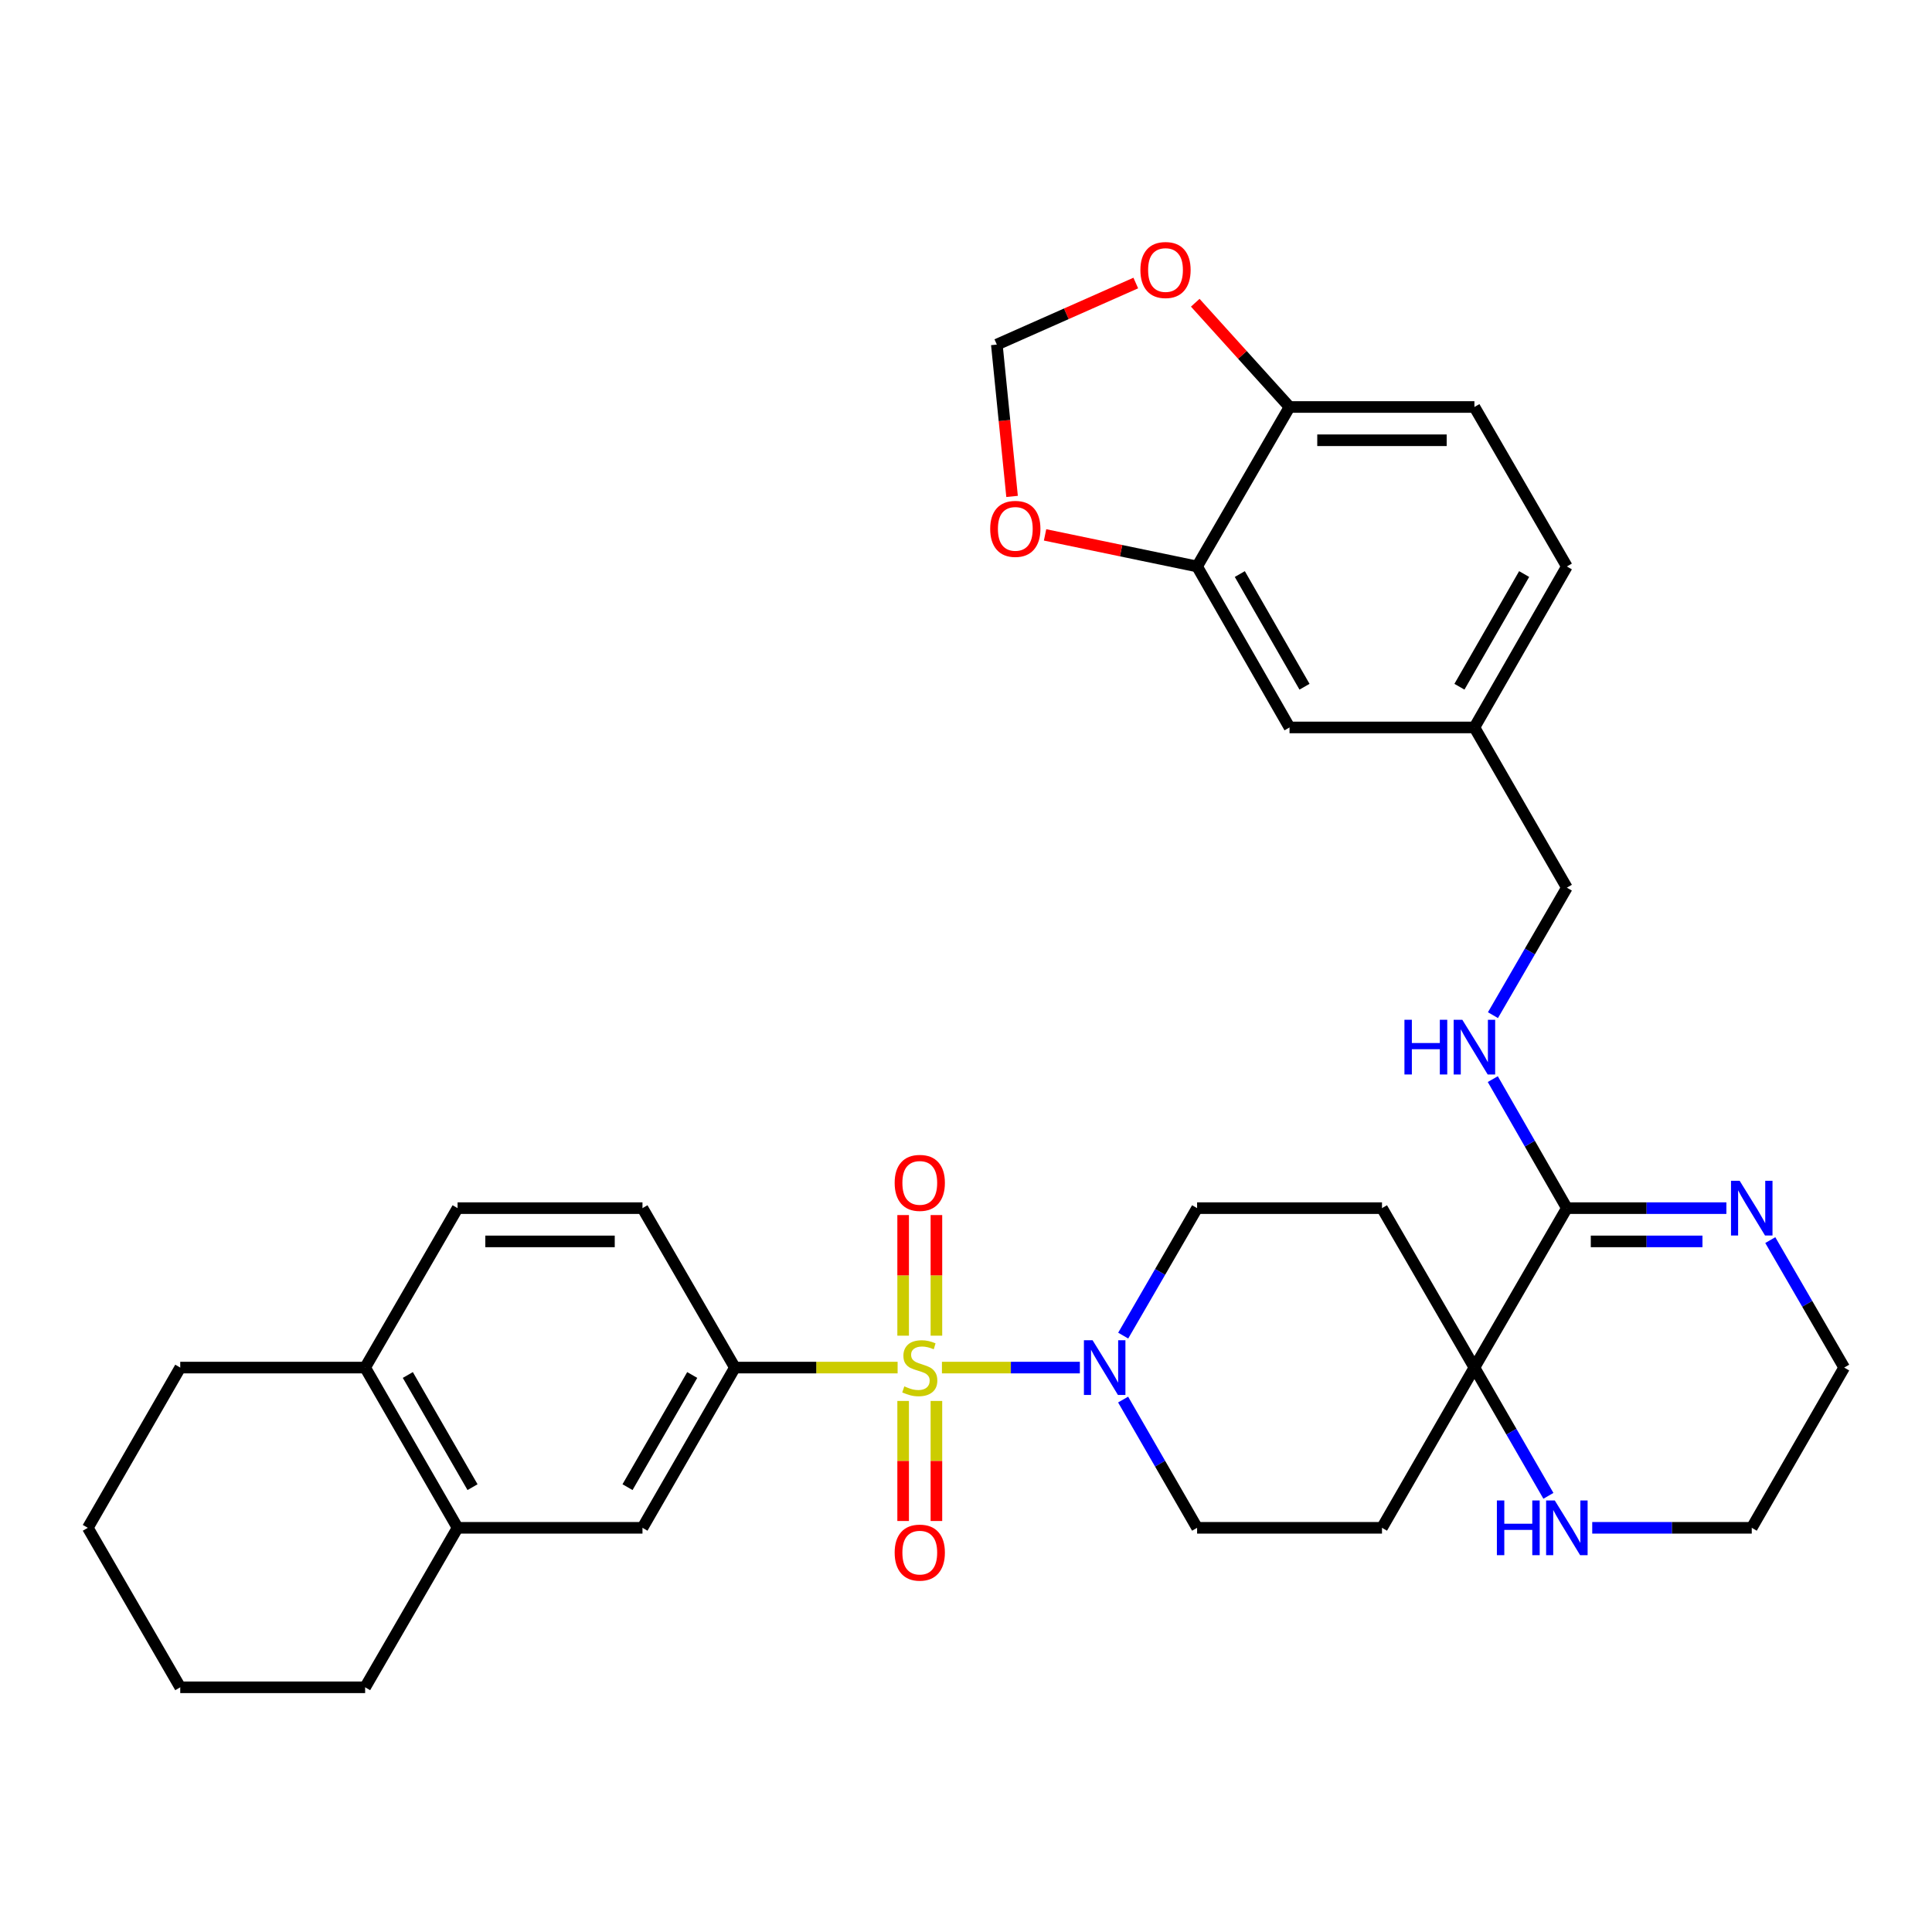 <?xml version='1.0' encoding='iso-8859-1'?>
<svg version='1.1' baseProfile='full'
              xmlns='http://www.w3.org/2000/svg'
                      xmlns:rdkit='http://www.rdkit.org/xml'
                      xmlns:xlink='http://www.w3.org/1999/xlink'
                  xml:space='preserve'
width='1000px' height='1000px' viewBox='0 0 1000 1000'>
<!-- END OF HEADER -->
<rect style='opacity:1.0;fill:#FFFFFF;stroke:none' width='1000' height='1000' x='0' y='0'> </rect>
<path class='bond-0' d='M 487.548,707.858 L 523.238,707.858' style='fill:none;fill-rule:evenodd;stroke:#CCCC00;stroke-width:6px;stroke-linecap:butt;stroke-linejoin:miter;stroke-opacity:1' />
<path class='bond-0' d='M 523.238,707.858 L 558.929,707.858' style='fill:none;fill-rule:evenodd;stroke:#0000FF;stroke-width:6px;stroke-linecap:butt;stroke-linejoin:miter;stroke-opacity:1' />
<path class='bond-1' d='M 464.603,707.858 L 422.494,707.858' style='fill:none;fill-rule:evenodd;stroke:#CCCC00;stroke-width:6px;stroke-linecap:butt;stroke-linejoin:miter;stroke-opacity:1' />
<path class='bond-1' d='M 422.494,707.858 L 380.385,707.858' style='fill:none;fill-rule:evenodd;stroke:#000000;stroke-width:6px;stroke-linecap:butt;stroke-linejoin:miter;stroke-opacity:1' />
<path class='bond-7' d='M 467.466,725.13 L 467.466,756.199' style='fill:none;fill-rule:evenodd;stroke:#CCCC00;stroke-width:6px;stroke-linecap:butt;stroke-linejoin:miter;stroke-opacity:1' />
<path class='bond-7' d='M 467.466,756.199 L 467.466,787.267' style='fill:none;fill-rule:evenodd;stroke:#FF0000;stroke-width:6px;stroke-linecap:butt;stroke-linejoin:miter;stroke-opacity:1' />
<path class='bond-7' d='M 484.685,725.13 L 484.685,756.199' style='fill:none;fill-rule:evenodd;stroke:#CCCC00;stroke-width:6px;stroke-linecap:butt;stroke-linejoin:miter;stroke-opacity:1' />
<path class='bond-7' d='M 484.685,756.199 L 484.685,787.267' style='fill:none;fill-rule:evenodd;stroke:#FF0000;stroke-width:6px;stroke-linecap:butt;stroke-linejoin:miter;stroke-opacity:1' />
<path class='bond-8' d='M 484.685,691.346 L 484.685,660.131' style='fill:none;fill-rule:evenodd;stroke:#CCCC00;stroke-width:6px;stroke-linecap:butt;stroke-linejoin:miter;stroke-opacity:1' />
<path class='bond-8' d='M 484.685,660.131 L 484.685,628.916' style='fill:none;fill-rule:evenodd;stroke:#FF0000;stroke-width:6px;stroke-linecap:butt;stroke-linejoin:miter;stroke-opacity:1' />
<path class='bond-8' d='M 467.466,691.346 L 467.466,660.131' style='fill:none;fill-rule:evenodd;stroke:#CCCC00;stroke-width:6px;stroke-linecap:butt;stroke-linejoin:miter;stroke-opacity:1' />
<path class='bond-8' d='M 467.466,660.131 L 467.466,628.916' style='fill:none;fill-rule:evenodd;stroke:#FF0000;stroke-width:6px;stroke-linecap:butt;stroke-linejoin:miter;stroke-opacity:1' />
<path class='bond-16' d='M 581.366,691.313 L 600.49,658.322' style='fill:none;fill-rule:evenodd;stroke:#0000FF;stroke-width:6px;stroke-linecap:butt;stroke-linejoin:miter;stroke-opacity:1' />
<path class='bond-16' d='M 600.49,658.322 L 619.615,625.33' style='fill:none;fill-rule:evenodd;stroke:#000000;stroke-width:6px;stroke-linecap:butt;stroke-linejoin:miter;stroke-opacity:1' />
<path class='bond-17' d='M 581.323,724.411 L 600.469,757.604' style='fill:none;fill-rule:evenodd;stroke:#0000FF;stroke-width:6px;stroke-linecap:butt;stroke-linejoin:miter;stroke-opacity:1' />
<path class='bond-17' d='M 600.469,757.604 L 619.615,790.796' style='fill:none;fill-rule:evenodd;stroke:#000000;stroke-width:6px;stroke-linecap:butt;stroke-linejoin:miter;stroke-opacity:1' />
<path class='bond-5' d='M 380.385,707.858 L 332.544,790.796' style='fill:none;fill-rule:evenodd;stroke:#000000;stroke-width:6px;stroke-linecap:butt;stroke-linejoin:miter;stroke-opacity:1' />
<path class='bond-5' d='M 358.293,711.695 L 324.805,769.752' style='fill:none;fill-rule:evenodd;stroke:#000000;stroke-width:6px;stroke-linecap:butt;stroke-linejoin:miter;stroke-opacity:1' />
<path class='bond-21' d='M 380.385,707.858 L 332.544,625.33' style='fill:none;fill-rule:evenodd;stroke:#000000;stroke-width:6px;stroke-linecap:butt;stroke-linejoin:miter;stroke-opacity:1' />
<path class='bond-2' d='M 811.005,625.33 L 763.155,707.858' style='fill:none;fill-rule:evenodd;stroke:#000000;stroke-width:6px;stroke-linecap:butt;stroke-linejoin:miter;stroke-opacity:1' />
<path class='bond-4' d='M 811.005,625.33 L 852.289,625.33' style='fill:none;fill-rule:evenodd;stroke:#000000;stroke-width:6px;stroke-linecap:butt;stroke-linejoin:miter;stroke-opacity:1' />
<path class='bond-4' d='M 852.289,625.33 L 893.573,625.33' style='fill:none;fill-rule:evenodd;stroke:#0000FF;stroke-width:6px;stroke-linecap:butt;stroke-linejoin:miter;stroke-opacity:1' />
<path class='bond-4' d='M 823.39,642.549 L 852.289,642.549' style='fill:none;fill-rule:evenodd;stroke:#000000;stroke-width:6px;stroke-linecap:butt;stroke-linejoin:miter;stroke-opacity:1' />
<path class='bond-4' d='M 852.289,642.549 L 881.188,642.549' style='fill:none;fill-rule:evenodd;stroke:#0000FF;stroke-width:6px;stroke-linecap:butt;stroke-linejoin:miter;stroke-opacity:1' />
<path class='bond-9' d='M 811.005,625.33 L 791.835,591.941' style='fill:none;fill-rule:evenodd;stroke:#000000;stroke-width:6px;stroke-linecap:butt;stroke-linejoin:miter;stroke-opacity:1' />
<path class='bond-9' d='M 791.835,591.941 L 772.665,558.552' style='fill:none;fill-rule:evenodd;stroke:#0000FF;stroke-width:6px;stroke-linecap:butt;stroke-linejoin:miter;stroke-opacity:1' />
<path class='bond-3' d='M 763.155,707.858 L 715.315,790.796' style='fill:none;fill-rule:evenodd;stroke:#000000;stroke-width:6px;stroke-linecap:butt;stroke-linejoin:miter;stroke-opacity:1' />
<path class='bond-10' d='M 763.155,707.858 L 782.305,741.05' style='fill:none;fill-rule:evenodd;stroke:#000000;stroke-width:6px;stroke-linecap:butt;stroke-linejoin:miter;stroke-opacity:1' />
<path class='bond-10' d='M 782.305,741.05 L 801.455,774.242' style='fill:none;fill-rule:evenodd;stroke:#0000FF;stroke-width:6px;stroke-linecap:butt;stroke-linejoin:miter;stroke-opacity:1' />
<path class='bond-34' d='M 763.155,707.858 L 715.315,625.33' style='fill:none;fill-rule:evenodd;stroke:#000000;stroke-width:6px;stroke-linecap:butt;stroke-linejoin:miter;stroke-opacity:1' />
<path class='bond-37' d='M 916.296,641.875 L 935.421,674.866' style='fill:none;fill-rule:evenodd;stroke:#0000FF;stroke-width:6px;stroke-linecap:butt;stroke-linejoin:miter;stroke-opacity:1' />
<path class='bond-37' d='M 935.421,674.866 L 954.545,707.858' style='fill:none;fill-rule:evenodd;stroke:#000000;stroke-width:6px;stroke-linecap:butt;stroke-linejoin:miter;stroke-opacity:1' />
<path class='bond-11' d='M 332.544,790.796 L 236.845,790.796' style='fill:none;fill-rule:evenodd;stroke:#000000;stroke-width:6px;stroke-linecap:butt;stroke-linejoin:miter;stroke-opacity:1' />
<path class='bond-6' d='M 619.615,293.203 L 667.456,376.524' style='fill:none;fill-rule:evenodd;stroke:#000000;stroke-width:6px;stroke-linecap:butt;stroke-linejoin:miter;stroke-opacity:1' />
<path class='bond-6' d='M 641.724,297.127 L 675.212,355.452' style='fill:none;fill-rule:evenodd;stroke:#000000;stroke-width:6px;stroke-linecap:butt;stroke-linejoin:miter;stroke-opacity:1' />
<path class='bond-15' d='M 619.615,293.203 L 580.27,285.031' style='fill:none;fill-rule:evenodd;stroke:#000000;stroke-width:6px;stroke-linecap:butt;stroke-linejoin:miter;stroke-opacity:1' />
<path class='bond-15' d='M 580.27,285.031 L 540.925,276.858' style='fill:none;fill-rule:evenodd;stroke:#FF0000;stroke-width:6px;stroke-linecap:butt;stroke-linejoin:miter;stroke-opacity:1' />
<path class='bond-38' d='M 619.615,293.203 L 667.456,210.657' style='fill:none;fill-rule:evenodd;stroke:#000000;stroke-width:6px;stroke-linecap:butt;stroke-linejoin:miter;stroke-opacity:1' />
<path class='bond-26' d='M 772.748,525.445 L 791.877,492.454' style='fill:none;fill-rule:evenodd;stroke:#0000FF;stroke-width:6px;stroke-linecap:butt;stroke-linejoin:miter;stroke-opacity:1' />
<path class='bond-26' d='M 791.877,492.454 L 811.005,459.463' style='fill:none;fill-rule:evenodd;stroke:#000000;stroke-width:6px;stroke-linecap:butt;stroke-linejoin:miter;stroke-opacity:1' />
<path class='bond-29' d='M 824.138,790.796 L 865.421,790.796' style='fill:none;fill-rule:evenodd;stroke:#0000FF;stroke-width:6px;stroke-linecap:butt;stroke-linejoin:miter;stroke-opacity:1' />
<path class='bond-29' d='M 865.421,790.796 L 906.705,790.796' style='fill:none;fill-rule:evenodd;stroke:#000000;stroke-width:6px;stroke-linecap:butt;stroke-linejoin:miter;stroke-opacity:1' />
<path class='bond-30' d='M 236.845,790.796 L 188.995,873.342' style='fill:none;fill-rule:evenodd;stroke:#000000;stroke-width:6px;stroke-linecap:butt;stroke-linejoin:miter;stroke-opacity:1' />
<path class='bond-35' d='M 236.845,790.796 L 188.995,707.858' style='fill:none;fill-rule:evenodd;stroke:#000000;stroke-width:6px;stroke-linecap:butt;stroke-linejoin:miter;stroke-opacity:1' />
<path class='bond-35' d='M 244.582,769.75 L 211.087,711.693' style='fill:none;fill-rule:evenodd;stroke:#000000;stroke-width:6px;stroke-linecap:butt;stroke-linejoin:miter;stroke-opacity:1' />
<path class='bond-12' d='M 715.315,790.796 L 619.615,790.796' style='fill:none;fill-rule:evenodd;stroke:#000000;stroke-width:6px;stroke-linecap:butt;stroke-linejoin:miter;stroke-opacity:1' />
<path class='bond-13' d='M 715.315,625.33 L 619.615,625.33' style='fill:none;fill-rule:evenodd;stroke:#000000;stroke-width:6px;stroke-linecap:butt;stroke-linejoin:miter;stroke-opacity:1' />
<path class='bond-14' d='M 667.456,210.657 L 763.155,210.657' style='fill:none;fill-rule:evenodd;stroke:#000000;stroke-width:6px;stroke-linecap:butt;stroke-linejoin:miter;stroke-opacity:1' />
<path class='bond-14' d='M 681.811,227.876 L 748.8,227.876' style='fill:none;fill-rule:evenodd;stroke:#000000;stroke-width:6px;stroke-linecap:butt;stroke-linejoin:miter;stroke-opacity:1' />
<path class='bond-18' d='M 667.456,210.657 L 643.057,183.677' style='fill:none;fill-rule:evenodd;stroke:#000000;stroke-width:6px;stroke-linecap:butt;stroke-linejoin:miter;stroke-opacity:1' />
<path class='bond-18' d='M 643.057,183.677 L 618.659,156.697' style='fill:none;fill-rule:evenodd;stroke:#FF0000;stroke-width:6px;stroke-linecap:butt;stroke-linejoin:miter;stroke-opacity:1' />
<path class='bond-19' d='M 523.845,256.945 L 519.901,217.653' style='fill:none;fill-rule:evenodd;stroke:#FF0000;stroke-width:6px;stroke-linecap:butt;stroke-linejoin:miter;stroke-opacity:1' />
<path class='bond-19' d='M 519.901,217.653 L 515.956,178.361' style='fill:none;fill-rule:evenodd;stroke:#000000;stroke-width:6px;stroke-linecap:butt;stroke-linejoin:miter;stroke-opacity:1' />
<path class='bond-39' d='M 587.879,146.494 L 551.918,162.427' style='fill:none;fill-rule:evenodd;stroke:#FF0000;stroke-width:6px;stroke-linecap:butt;stroke-linejoin:miter;stroke-opacity:1' />
<path class='bond-39' d='M 551.918,162.427 L 515.956,178.361' style='fill:none;fill-rule:evenodd;stroke:#000000;stroke-width:6px;stroke-linecap:butt;stroke-linejoin:miter;stroke-opacity:1' />
<path class='bond-20' d='M 188.995,707.858 L 236.845,625.33' style='fill:none;fill-rule:evenodd;stroke:#000000;stroke-width:6px;stroke-linecap:butt;stroke-linejoin:miter;stroke-opacity:1' />
<path class='bond-31' d='M 188.995,707.858 L 93.295,707.858' style='fill:none;fill-rule:evenodd;stroke:#000000;stroke-width:6px;stroke-linecap:butt;stroke-linejoin:miter;stroke-opacity:1' />
<path class='bond-23' d='M 332.544,625.33 L 236.845,625.33' style='fill:none;fill-rule:evenodd;stroke:#000000;stroke-width:6px;stroke-linecap:butt;stroke-linejoin:miter;stroke-opacity:1' />
<path class='bond-23' d='M 318.189,642.549 L 251.2,642.549' style='fill:none;fill-rule:evenodd;stroke:#000000;stroke-width:6px;stroke-linecap:butt;stroke-linejoin:miter;stroke-opacity:1' />
<path class='bond-22' d='M 667.456,376.524 L 763.155,376.524' style='fill:none;fill-rule:evenodd;stroke:#000000;stroke-width:6px;stroke-linecap:butt;stroke-linejoin:miter;stroke-opacity:1' />
<path class='bond-24' d='M 763.155,210.657 L 811.005,293.203' style='fill:none;fill-rule:evenodd;stroke:#000000;stroke-width:6px;stroke-linecap:butt;stroke-linejoin:miter;stroke-opacity:1' />
<path class='bond-25' d='M 763.155,376.524 L 811.005,459.463' style='fill:none;fill-rule:evenodd;stroke:#000000;stroke-width:6px;stroke-linecap:butt;stroke-linejoin:miter;stroke-opacity:1' />
<path class='bond-27' d='M 763.155,376.524 L 811.005,293.203' style='fill:none;fill-rule:evenodd;stroke:#000000;stroke-width:6px;stroke-linecap:butt;stroke-linejoin:miter;stroke-opacity:1' />
<path class='bond-27' d='M 755.401,355.451 L 788.896,297.126' style='fill:none;fill-rule:evenodd;stroke:#000000;stroke-width:6px;stroke-linecap:butt;stroke-linejoin:miter;stroke-opacity:1' />
<path class='bond-28' d='M 954.545,707.858 L 906.705,790.796' style='fill:none;fill-rule:evenodd;stroke:#000000;stroke-width:6px;stroke-linecap:butt;stroke-linejoin:miter;stroke-opacity:1' />
<path class='bond-32' d='M 188.995,873.342 L 93.295,873.342' style='fill:none;fill-rule:evenodd;stroke:#000000;stroke-width:6px;stroke-linecap:butt;stroke-linejoin:miter;stroke-opacity:1' />
<path class='bond-33' d='M 93.295,707.858 L 45.455,790.796' style='fill:none;fill-rule:evenodd;stroke:#000000;stroke-width:6px;stroke-linecap:butt;stroke-linejoin:miter;stroke-opacity:1' />
<path class='bond-36' d='M 93.295,873.342 L 45.455,790.796' style='fill:none;fill-rule:evenodd;stroke:#000000;stroke-width:6px;stroke-linecap:butt;stroke-linejoin:miter;stroke-opacity:1' />
<path  class='atom-0' d='M 468.075 717.578
Q 468.395 717.698, 469.715 718.258
Q 471.035 718.818, 472.475 719.178
Q 473.955 719.498, 475.395 719.498
Q 478.075 719.498, 479.635 718.218
Q 481.195 716.898, 481.195 714.618
Q 481.195 713.058, 480.395 712.098
Q 479.635 711.138, 478.435 710.618
Q 477.235 710.098, 475.235 709.498
Q 472.715 708.738, 471.195 708.018
Q 469.715 707.298, 468.635 705.778
Q 467.595 704.258, 467.595 701.698
Q 467.595 698.138, 469.995 695.938
Q 472.435 693.738, 477.235 693.738
Q 480.515 693.738, 484.235 695.298
L 483.315 698.378
Q 479.915 696.978, 477.355 696.978
Q 474.595 696.978, 473.075 698.138
Q 471.555 699.258, 471.595 701.218
Q 471.595 702.738, 472.355 703.658
Q 473.155 704.578, 474.275 705.098
Q 475.435 705.618, 477.355 706.218
Q 479.915 707.018, 481.435 707.818
Q 482.955 708.618, 484.035 710.258
Q 485.155 711.858, 485.155 714.618
Q 485.155 718.538, 482.515 720.658
Q 479.915 722.738, 475.555 722.738
Q 473.035 722.738, 471.115 722.178
Q 469.235 721.658, 466.995 720.738
L 468.075 717.578
' fill='#CCCC00'/>
<path  class='atom-1' d='M 565.515 693.698
L 574.795 708.698
Q 575.715 710.178, 577.195 712.858
Q 578.675 715.538, 578.755 715.698
L 578.755 693.698
L 582.515 693.698
L 582.515 722.018
L 578.635 722.018
L 568.675 705.618
Q 567.515 703.698, 566.275 701.498
Q 565.075 699.298, 564.715 698.618
L 564.715 722.018
L 561.035 722.018
L 561.035 693.698
L 565.515 693.698
' fill='#0000FF'/>
<path  class='atom-5' d='M 900.445 611.17
L 909.725 626.17
Q 910.645 627.65, 912.125 630.33
Q 913.605 633.01, 913.685 633.17
L 913.685 611.17
L 917.445 611.17
L 917.445 639.49
L 913.565 639.49
L 903.605 623.09
Q 902.445 621.17, 901.205 618.97
Q 900.005 616.77, 899.645 616.09
L 899.645 639.49
L 895.965 639.49
L 895.965 611.17
L 900.445 611.17
' fill='#0000FF'/>
<path  class='atom-8' d='M 463.075 803.628
Q 463.075 796.828, 466.435 793.028
Q 469.795 789.228, 476.075 789.228
Q 482.355 789.228, 485.715 793.028
Q 489.075 796.828, 489.075 803.628
Q 489.075 810.508, 485.675 814.428
Q 482.275 818.308, 476.075 818.308
Q 469.835 818.308, 466.435 814.428
Q 463.075 810.548, 463.075 803.628
M 476.075 815.108
Q 480.395 815.108, 482.715 812.228
Q 485.075 809.308, 485.075 803.628
Q 485.075 798.068, 482.715 795.268
Q 480.395 792.428, 476.075 792.428
Q 471.755 792.428, 469.395 795.228
Q 467.075 798.028, 467.075 803.628
Q 467.075 809.348, 469.395 812.228
Q 471.755 815.108, 476.075 815.108
' fill='#FF0000'/>
<path  class='atom-9' d='M 463.075 612.257
Q 463.075 605.457, 466.435 601.657
Q 469.795 597.857, 476.075 597.857
Q 482.355 597.857, 485.715 601.657
Q 489.075 605.457, 489.075 612.257
Q 489.075 619.137, 485.675 623.057
Q 482.275 626.937, 476.075 626.937
Q 469.835 626.937, 466.435 623.057
Q 463.075 619.177, 463.075 612.257
M 476.075 623.737
Q 480.395 623.737, 482.715 620.857
Q 485.075 617.937, 485.075 612.257
Q 485.075 606.697, 482.715 603.897
Q 480.395 601.057, 476.075 601.057
Q 471.755 601.057, 469.395 603.857
Q 467.075 606.657, 467.075 612.257
Q 467.075 617.977, 469.395 620.857
Q 471.755 623.737, 476.075 623.737
' fill='#FF0000'/>
<path  class='atom-10' d='M 726.935 527.83
L 730.775 527.83
L 730.775 539.87
L 745.255 539.87
L 745.255 527.83
L 749.095 527.83
L 749.095 556.15
L 745.255 556.15
L 745.255 543.07
L 730.775 543.07
L 730.775 556.15
L 726.935 556.15
L 726.935 527.83
' fill='#0000FF'/>
<path  class='atom-10' d='M 756.895 527.83
L 766.175 542.83
Q 767.095 544.31, 768.575 546.99
Q 770.055 549.67, 770.135 549.83
L 770.135 527.83
L 773.895 527.83
L 773.895 556.15
L 770.015 556.15
L 760.055 539.75
Q 758.895 537.83, 757.655 535.63
Q 756.455 533.43, 756.095 532.75
L 756.095 556.15
L 752.415 556.15
L 752.415 527.83
L 756.895 527.83
' fill='#0000FF'/>
<path  class='atom-11' d='M 774.785 776.636
L 778.625 776.636
L 778.625 788.676
L 793.105 788.676
L 793.105 776.636
L 796.945 776.636
L 796.945 804.956
L 793.105 804.956
L 793.105 791.876
L 778.625 791.876
L 778.625 804.956
L 774.785 804.956
L 774.785 776.636
' fill='#0000FF'/>
<path  class='atom-11' d='M 804.745 776.636
L 814.025 791.636
Q 814.945 793.116, 816.425 795.796
Q 817.905 798.476, 817.985 798.636
L 817.985 776.636
L 821.745 776.636
L 821.745 804.956
L 817.865 804.956
L 807.905 788.556
Q 806.745 786.636, 805.505 784.436
Q 804.305 782.236, 803.945 781.556
L 803.945 804.956
L 800.265 804.956
L 800.265 776.636
L 804.745 776.636
' fill='#0000FF'/>
<path  class='atom-16' d='M 512.523 273.739
Q 512.523 266.939, 515.883 263.139
Q 519.243 259.339, 525.523 259.339
Q 531.803 259.339, 535.163 263.139
Q 538.523 266.939, 538.523 273.739
Q 538.523 280.619, 535.123 284.539
Q 531.723 288.419, 525.523 288.419
Q 519.283 288.419, 515.883 284.539
Q 512.523 280.659, 512.523 273.739
M 525.523 285.219
Q 529.843 285.219, 532.163 282.339
Q 534.523 279.419, 534.523 273.739
Q 534.523 268.179, 532.163 265.379
Q 529.843 262.539, 525.523 262.539
Q 521.203 262.539, 518.843 265.339
Q 516.523 268.139, 516.523 273.739
Q 516.523 279.459, 518.843 282.339
Q 521.203 285.219, 525.523 285.219
' fill='#FF0000'/>
<path  class='atom-19' d='M 590.267 139.756
Q 590.267 132.956, 593.627 129.156
Q 596.987 125.356, 603.267 125.356
Q 609.547 125.356, 612.907 129.156
Q 616.267 132.956, 616.267 139.756
Q 616.267 146.636, 612.867 150.556
Q 609.467 154.436, 603.267 154.436
Q 597.027 154.436, 593.627 150.556
Q 590.267 146.676, 590.267 139.756
M 603.267 151.236
Q 607.587 151.236, 609.907 148.356
Q 612.267 145.436, 612.267 139.756
Q 612.267 134.196, 609.907 131.396
Q 607.587 128.556, 603.267 128.556
Q 598.947 128.556, 596.587 131.356
Q 594.267 134.156, 594.267 139.756
Q 594.267 145.476, 596.587 148.356
Q 598.947 151.236, 603.267 151.236
' fill='#FF0000'/>
</svg>
